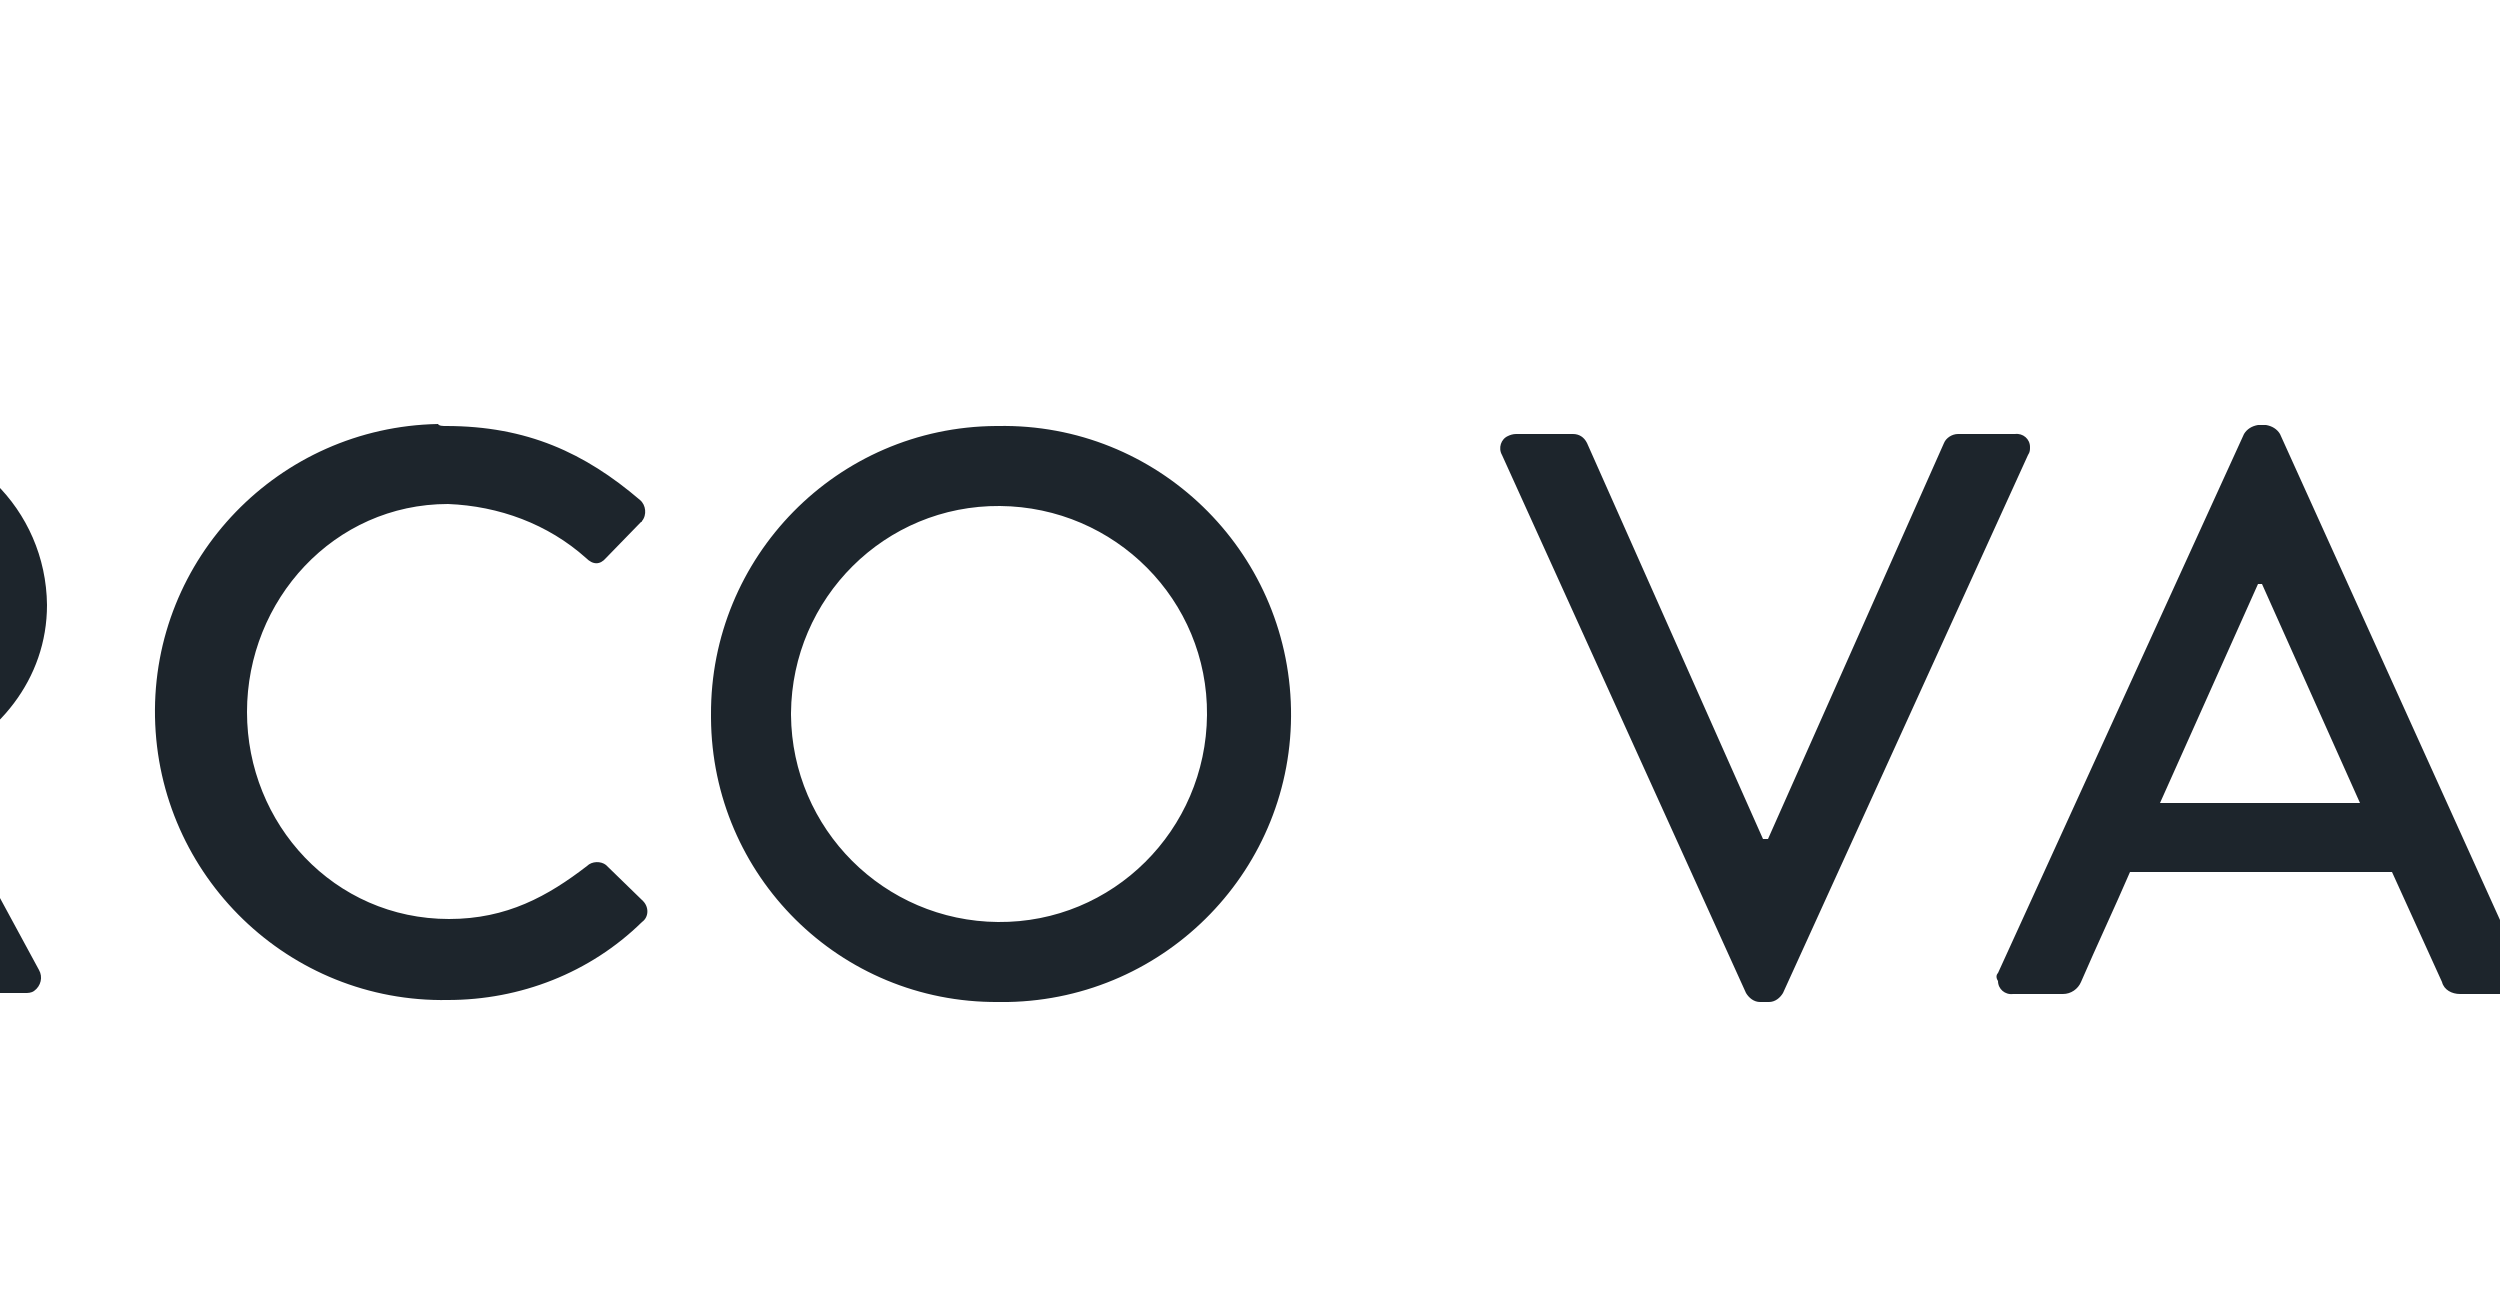 <?xml version="1.0" encoding="utf-8"?>
<!-- Generator: Adobe Illustrator 19.2.1, SVG Export Plug-In . SVG Version: 6.00 Build 0)  -->
<svg version="1.1" id="layer" xmlns="http://www.w3.org/2000/svg" xmlns:xlink="http://www.w3.org/1999/xlink" 
	 viewBox="200 250 250 130" width="100%" height="100%" xml:space="preserve">
<style type="text/css">
	.st0{fill:#1D252C;}
</style>
<path class="st0" d="M31.6,293.8c0.2-0.7,0.8-1.1,1.4-1.2h1.3c0.6,0,1.1,0.4,1.4,0.9l16.7,40.9h0.3l16.6-40.9
	c0.3-0.5,0.8-0.9,1.4-0.9H72c0.7,0.1,1.2,0.5,1.4,1.2l9.8,53.8c0.3,0.7-0.1,1.5-0.8,1.8c-0.2,0.1-0.4,0.1-0.6,0.1h-5.2
	c-0.7,0-1.3-0.5-1.5-1.1l-6-35.8H69l-14.4,36.8c-0.2,0.6-0.8,0.9-1.4,0.9h-1.4c-0.6,0-1.1-0.3-1.4-0.9l-14.5-36.8h-0.3l-5.8,35.8
	c-0.2,0.6-0.8,1.1-1.4,1.1h-5.2c-0.8,0.1-1.5-0.4-1.6-1.2c0-0.2,0-0.4,0-0.6L31.6,293.8z M95.5,347.3l24.6-53.9
	c0.3-0.5,0.8-0.8,1.4-0.9h0.8c0.6,0.1,1.1,0.4,1.4,0.9l24.4,53.8c0.4,0.7,0.1,1.6-0.6,1.9c-0.2,0.1-0.5,0.2-0.8,0.2h-5
	c-0.8,0-1.6-0.4-1.8-1.2l-5-11h-26.2c-1.6,3.7-3.3,7.3-4.9,11c-0.3,0.7-1.1,1.2-1.9,1.2h-5c-0.8,0.1-1.5-0.5-1.5-1.3
	C95.3,347.8,95.4,347.5,95.5,347.3z M131.8,330.3l-9.8-21.9h-0.4l-9.8,21.9H131.8z M164,294.9c0-0.8,0.7-1.5,1.5-1.5h21.8
	c9.5-0.1,17.3,7.5,17.4,17.1c0,0,0,0,0,0c0,7.4-4.9,13.4-11.8,16.2l11,20.3c0.4,0.7,0.2,1.6-0.5,2.1c-0.3,0.2-0.6,0.2-0.9,0.2h-6.2
	c-0.5,0-1-0.3-1.3-0.7l-10.7-21.2h-12.1v20.4c0,0.8-0.7,1.5-1.5,1.5h-5.2c-0.8,0-1.5-0.7-1.5-1.5c0,0,0,0,0,0V294.9z M186.6,320.6
	c5.4-0.1,9.7-4.5,9.8-9.9c-0.2-5.3-4.5-9.5-9.8-9.5h-14.2v19.4H186.6z M244.6,292.6c8.1,0,13.9,2.7,19.4,7.4
	c0.6,0.5,0.7,1.5,0.2,2.1c0,0.1-0.1,0.1-0.1,0.1l-3.5,3.6c-0.6,0.7-1.3,0.7-2,0c-3.8-3.4-8.7-5.2-13.8-5.4
	c-11.4,0-20.1,9.6-20.1,20.8c0,11.2,8.7,20.7,20.2,20.7c5.8,0,9.9-2.3,13.8-5.3c0.5-0.5,1.4-0.5,1.9-0.1l3.7,3.6
	c0.6,0.6,0.6,1.6-0.1,2.1c0,0,0,0,0,0c-5.2,5.1-12.2,7.8-19.4,7.8c-15.9,0.3-29-12.4-29.3-28.3c-0.3-15.9,12.4-29,28.3-29.3
	C243.9,292.6,244.3,292.6,244.6,292.6L244.6,292.6z M299.8,292.6c15.9-0.3,29,12.4,29.3,28.3c0.3,15.9-12.4,29-28.3,29.3
	c-0.3,0-0.7,0-1,0c-15.8,0.1-28.6-12.6-28.7-28.4c0-0.1,0-0.2,0-0.3c-0.1-15.8,12.6-28.8,28.5-28.9
	C299.7,292.6,299.7,292.6,299.8,292.6z M299.8,342.2c11.5,0.1,20.8-9.2,20.9-20.7c0.1-11.5-9.2-20.8-20.7-20.9
	c-11.5-0.1-20.8,9.2-20.9,20.7c0,0.1,0,0.1,0,0.2C279.2,332.9,288.4,342.1,299.8,342.2z M350.2,295.5c-0.4-0.7-0.1-1.6,0.6-1.9
	c0.2-0.1,0.5-0.2,0.8-0.2h5.7c0.6,0,1.1,0.3,1.4,0.9l17.6,39.6h0.5l17.6-39.6c0.2-0.5,0.8-0.9,1.4-0.9h5.7c0.8-0.1,1.5,0.5,1.5,1.3
	c0,0.3,0,0.5-0.2,0.8l-24.5,53.8c-0.3,0.5-0.8,0.9-1.4,0.9H376c-0.6,0-1.1-0.4-1.4-0.9L350.2,295.5z M399.8,347.3l24.6-53.9
	c0.3-0.5,0.8-0.8,1.4-0.9h0.8c0.6,0.1,1.1,0.4,1.4,0.9l24.4,53.9c0.4,0.7,0.1,1.5-0.6,1.9c-0.2,0.1-0.5,0.2-0.8,0.2h-5
	c-0.8,0-1.6-0.4-1.8-1.2l-5-11h-26.2c-1.6,3.7-3.3,7.3-4.9,11c-0.3,0.7-1,1.2-1.8,1.2h-5c-0.8,0.1-1.5-0.5-1.5-1.3
	C399.6,347.8,399.6,347.5,399.8,347.3z M436,330.3l-9.8-21.9h-0.4l-9.8,21.9H436z M462.6,341.3c0.7-1,1.4-2.2,2.1-3.3
	s1.8-1.4,2.7-0.6c0.5,0.4,6.6,5.5,12.8,5.5c5.5,0,9-3.4,9-7.4c0-4.8-4.2-7.8-12.1-11.1c-8.2-3.5-14.6-7.7-14.6-17
	c0-6.2,4.8-14.8,17.5-14.8c5.3,0.1,10.4,1.7,14.8,4.7c0.9,0.6,1.1,1.7,0.5,2.6c0,0,0,0.1-0.1,0.1c-0.6,1-1.4,2.1-2,3
	c-0.6,1-1.7,1.5-2.8,0.8c-0.6-0.3-6.2-4-10.8-4c-6.7,0-9,4.2-9,7.2c0,4.6,3.5,7.4,10.2,10.1c9.3,3.8,17.2,8.2,17.2,17.9
	c0,8.3-7.4,15.1-17.8,15.1c-6.3,0.1-12.4-2.2-17.2-6.3C462.4,343.2,461.8,342.6,462.6,341.3z M537,292.6c8.1,0,13.9,2.7,19.4,7.4
	c0.6,0.5,0.7,1.5,0.2,2.1c0,0.1-0.1,0.1-0.1,0.1l-3.5,3.6c-0.6,0.7-1.3,0.7-2,0c-3.8-3.4-8.7-5.2-13.8-5.4
	c-11.4,0-20.1,9.6-20.1,20.8c0,11.2,8.7,20.7,20.2,20.7c5.8,0,9.9-2.3,13.8-5.3c0.5-0.5,1.3-0.5,1.9-0.1l3.7,3.6
	c0.6,0.6,0.6,1.6,0,2.1c0,0,0,0,0,0c-5.2,5.1-12.2,7.8-19.4,7.8c-15.9,0.3-29-12.4-29.3-28.3c-0.3-15.9,12.4-29,28.3-29.3
	C536.4,292.6,536.7,292.6,537,292.6L537,292.6z M592.3,292.6c15.9-0.3,29,12.4,29.3,28.3c0.3,15.9-12.4,29-28.3,29.3
	c-0.3,0-0.7,0-1,0c-15.8,0.1-28.6-12.6-28.7-28.4c0-0.1,0-0.2,0-0.3c-0.1-15.8,12.6-28.8,28.5-28.9
	C592.1,292.6,592.2,292.6,592.3,292.6z M592.3,342.2c11.5,0.1,20.8-9.2,20.9-20.7c0.1-11.5-9.2-20.8-20.7-20.9
	c-11.5-0.1-20.8,9.2-20.9,20.7c0,0.1,0,0.1,0,0.2C571.6,332.9,580.9,342.1,592.3,342.2z"/>
</svg>
